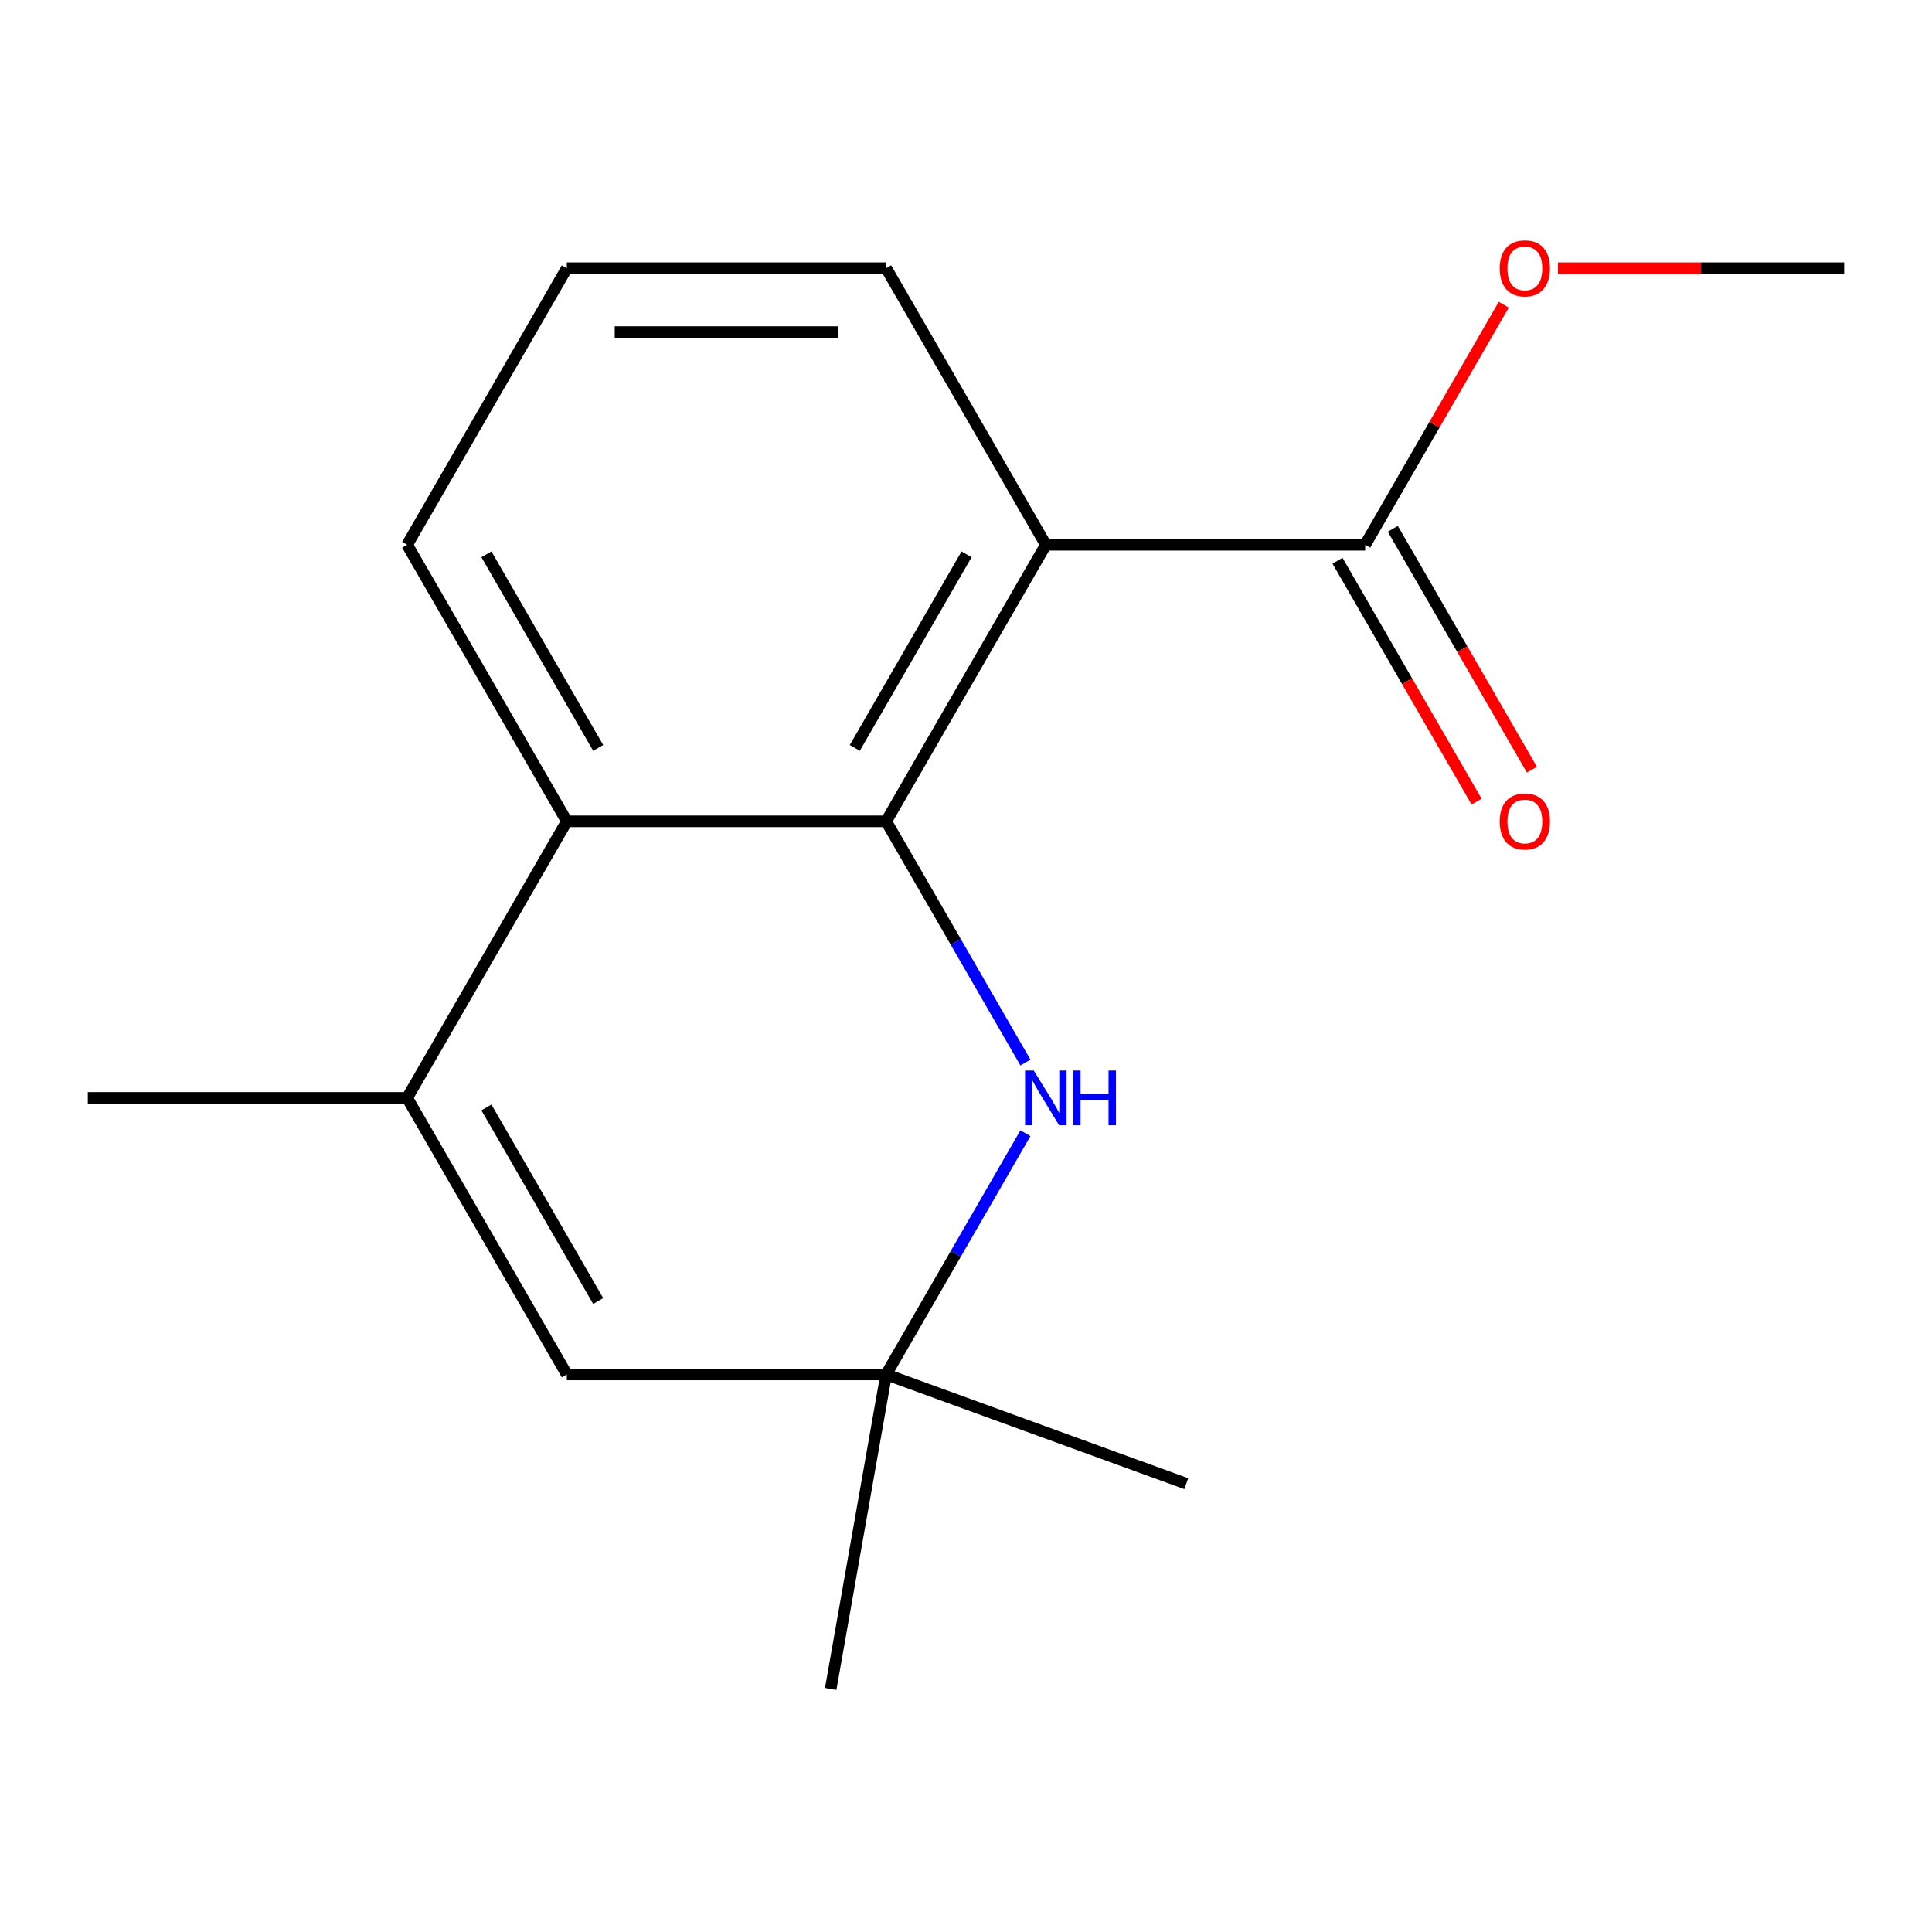 <?xml version='1.0' encoding='iso-8859-1'?>
<svg version='1.1' baseProfile='full'
              xmlns='http://www.w3.org/2000/svg'
                      xmlns:rdkit='http://www.rdkit.org/xml'
                      xmlns:xlink='http://www.w3.org/1999/xlink'
                  xml:space='preserve'
width='1000px' height='1000px' viewBox='0 0 1000 1000'>
<!-- END OF HEADER -->
<rect style='opacity:1.0;fill:#FFFFFF;stroke:none' width='1000' height='1000' x='0' y='0'> </rect>
<path class='bond-0' d='M 458.678,425.12 L 541.322,281.975' style='fill:none;fill-rule:evenodd;stroke:#000000;stroke-width:6px;stroke-linecap:butt;stroke-linejoin:miter;stroke-opacity:1' />
<path class='bond-0' d='M 442.445,387.119 L 500.297,286.918' style='fill:none;fill-rule:evenodd;stroke:#000000;stroke-width:6px;stroke-linecap:butt;stroke-linejoin:miter;stroke-opacity:1' />
<path class='bond-1' d='M 458.678,425.12 L 494.719,487.546' style='fill:none;fill-rule:evenodd;stroke:#000000;stroke-width:6px;stroke-linecap:butt;stroke-linejoin:miter;stroke-opacity:1' />
<path class='bond-1' d='M 494.719,487.546 L 530.761,549.972' style='fill:none;fill-rule:evenodd;stroke:#0000FF;stroke-width:6px;stroke-linecap:butt;stroke-linejoin:miter;stroke-opacity:1' />
<path class='bond-3' d='M 458.678,425.12 L 293.388,425.12' style='fill:none;fill-rule:evenodd;stroke:#000000;stroke-width:6px;stroke-linecap:butt;stroke-linejoin:miter;stroke-opacity:1' />
<path class='bond-5' d='M 541.322,281.975 L 706.612,281.975' style='fill:none;fill-rule:evenodd;stroke:#000000;stroke-width:6px;stroke-linecap:butt;stroke-linejoin:miter;stroke-opacity:1' />
<path class='bond-8' d='M 541.322,281.975 L 458.678,138.831' style='fill:none;fill-rule:evenodd;stroke:#000000;stroke-width:6px;stroke-linecap:butt;stroke-linejoin:miter;stroke-opacity:1' />
<path class='bond-6' d='M 530.761,586.557 L 494.719,648.983' style='fill:none;fill-rule:evenodd;stroke:#0000FF;stroke-width:6px;stroke-linecap:butt;stroke-linejoin:miter;stroke-opacity:1' />
<path class='bond-6' d='M 494.719,648.983 L 458.678,711.409' style='fill:none;fill-rule:evenodd;stroke:#000000;stroke-width:6px;stroke-linecap:butt;stroke-linejoin:miter;stroke-opacity:1' />
<path class='bond-2' d='M 210.744,568.265 L 293.388,425.12' style='fill:none;fill-rule:evenodd;stroke:#000000;stroke-width:6px;stroke-linecap:butt;stroke-linejoin:miter;stroke-opacity:1' />
<path class='bond-4' d='M 210.744,568.265 L 293.388,711.409' style='fill:none;fill-rule:evenodd;stroke:#000000;stroke-width:6px;stroke-linecap:butt;stroke-linejoin:miter;stroke-opacity:1' />
<path class='bond-4' d='M 251.769,573.207 L 309.621,673.409' style='fill:none;fill-rule:evenodd;stroke:#000000;stroke-width:6px;stroke-linecap:butt;stroke-linejoin:miter;stroke-opacity:1' />
<path class='bond-10' d='M 210.744,568.265 L 45.455,568.265' style='fill:none;fill-rule:evenodd;stroke:#000000;stroke-width:6px;stroke-linecap:butt;stroke-linejoin:miter;stroke-opacity:1' />
<path class='bond-11' d='M 293.388,425.12 L 210.744,281.975' style='fill:none;fill-rule:evenodd;stroke:#000000;stroke-width:6px;stroke-linecap:butt;stroke-linejoin:miter;stroke-opacity:1' />
<path class='bond-11' d='M 309.621,387.119 L 251.769,286.918' style='fill:none;fill-rule:evenodd;stroke:#000000;stroke-width:6px;stroke-linecap:butt;stroke-linejoin:miter;stroke-opacity:1' />
<path class='bond-16' d='M 293.388,711.409 L 458.678,711.409' style='fill:none;fill-rule:evenodd;stroke:#000000;stroke-width:6px;stroke-linecap:butt;stroke-linejoin:miter;stroke-opacity:1' />
<path class='bond-7' d='M 692.297,290.24 L 728.293,352.586' style='fill:none;fill-rule:evenodd;stroke:#000000;stroke-width:6px;stroke-linecap:butt;stroke-linejoin:miter;stroke-opacity:1' />
<path class='bond-7' d='M 728.293,352.586 L 764.288,414.932' style='fill:none;fill-rule:evenodd;stroke:#FF0000;stroke-width:6px;stroke-linecap:butt;stroke-linejoin:miter;stroke-opacity:1' />
<path class='bond-7' d='M 720.926,273.711 L 756.922,336.057' style='fill:none;fill-rule:evenodd;stroke:#000000;stroke-width:6px;stroke-linecap:butt;stroke-linejoin:miter;stroke-opacity:1' />
<path class='bond-7' d='M 756.922,336.057 L 792.917,398.403' style='fill:none;fill-rule:evenodd;stroke:#FF0000;stroke-width:6px;stroke-linecap:butt;stroke-linejoin:miter;stroke-opacity:1' />
<path class='bond-9' d='M 706.612,281.975 L 742.48,219.849' style='fill:none;fill-rule:evenodd;stroke:#000000;stroke-width:6px;stroke-linecap:butt;stroke-linejoin:miter;stroke-opacity:1' />
<path class='bond-9' d='M 742.48,219.849 L 778.349,157.723' style='fill:none;fill-rule:evenodd;stroke:#FF0000;stroke-width:6px;stroke-linecap:butt;stroke-linejoin:miter;stroke-opacity:1' />
<path class='bond-12' d='M 458.678,711.409 L 429.976,874.188' style='fill:none;fill-rule:evenodd;stroke:#000000;stroke-width:6px;stroke-linecap:butt;stroke-linejoin:miter;stroke-opacity:1' />
<path class='bond-13' d='M 458.678,711.409 L 613.999,767.942' style='fill:none;fill-rule:evenodd;stroke:#000000;stroke-width:6px;stroke-linecap:butt;stroke-linejoin:miter;stroke-opacity:1' />
<path class='bond-17' d='M 458.678,138.831 L 293.388,138.831' style='fill:none;fill-rule:evenodd;stroke:#000000;stroke-width:6px;stroke-linecap:butt;stroke-linejoin:miter;stroke-opacity:1' />
<path class='bond-17' d='M 433.884,171.888 L 318.182,171.888' style='fill:none;fill-rule:evenodd;stroke:#000000;stroke-width:6px;stroke-linecap:butt;stroke-linejoin:miter;stroke-opacity:1' />
<path class='bond-15' d='M 806.388,138.831 L 880.467,138.831' style='fill:none;fill-rule:evenodd;stroke:#FF0000;stroke-width:6px;stroke-linecap:butt;stroke-linejoin:miter;stroke-opacity:1' />
<path class='bond-15' d='M 880.467,138.831 L 954.545,138.831' style='fill:none;fill-rule:evenodd;stroke:#000000;stroke-width:6px;stroke-linecap:butt;stroke-linejoin:miter;stroke-opacity:1' />
<path class='bond-14' d='M 210.744,281.975 L 293.388,138.831' style='fill:none;fill-rule:evenodd;stroke:#000000;stroke-width:6px;stroke-linecap:butt;stroke-linejoin:miter;stroke-opacity:1' />
<path  class='atom-2' d='M 535.062 554.105
L 544.342 569.105
Q 545.262 570.585, 546.742 573.265
Q 548.222 575.945, 548.302 576.105
L 548.302 554.105
L 552.062 554.105
L 552.062 582.425
L 548.182 582.425
L 538.222 566.025
Q 537.062 564.105, 535.822 561.905
Q 534.622 559.705, 534.262 559.025
L 534.262 582.425
L 530.582 582.425
L 530.582 554.105
L 535.062 554.105
' fill='#0000FF'/>
<path  class='atom-2' d='M 555.462 554.105
L 559.302 554.105
L 559.302 566.145
L 573.782 566.145
L 573.782 554.105
L 577.622 554.105
L 577.622 582.425
L 573.782 582.425
L 573.782 569.345
L 559.302 569.345
L 559.302 582.425
L 555.462 582.425
L 555.462 554.105
' fill='#0000FF'/>
<path  class='atom-8' d='M 776.256 425.2
Q 776.256 418.4, 779.616 414.6
Q 782.976 410.8, 789.256 410.8
Q 795.536 410.8, 798.896 414.6
Q 802.256 418.4, 802.256 425.2
Q 802.256 432.08, 798.856 436
Q 795.456 439.88, 789.256 439.88
Q 783.016 439.88, 779.616 436
Q 776.256 432.12, 776.256 425.2
M 789.256 436.68
Q 793.576 436.68, 795.896 433.8
Q 798.256 430.88, 798.256 425.2
Q 798.256 419.64, 795.896 416.84
Q 793.576 414, 789.256 414
Q 784.936 414, 782.576 416.8
Q 780.256 419.6, 780.256 425.2
Q 780.256 430.92, 782.576 433.8
Q 784.936 436.68, 789.256 436.68
' fill='#FF0000'/>
<path  class='atom-10' d='M 776.256 138.911
Q 776.256 132.111, 779.616 128.311
Q 782.976 124.511, 789.256 124.511
Q 795.536 124.511, 798.896 128.311
Q 802.256 132.111, 802.256 138.911
Q 802.256 145.791, 798.856 149.711
Q 795.456 153.591, 789.256 153.591
Q 783.016 153.591, 779.616 149.711
Q 776.256 145.831, 776.256 138.911
M 789.256 150.391
Q 793.576 150.391, 795.896 147.511
Q 798.256 144.591, 798.256 138.911
Q 798.256 133.351, 795.896 130.551
Q 793.576 127.711, 789.256 127.711
Q 784.936 127.711, 782.576 130.511
Q 780.256 133.311, 780.256 138.911
Q 780.256 144.631, 782.576 147.511
Q 784.936 150.391, 789.256 150.391
' fill='#FF0000'/>
</svg>
